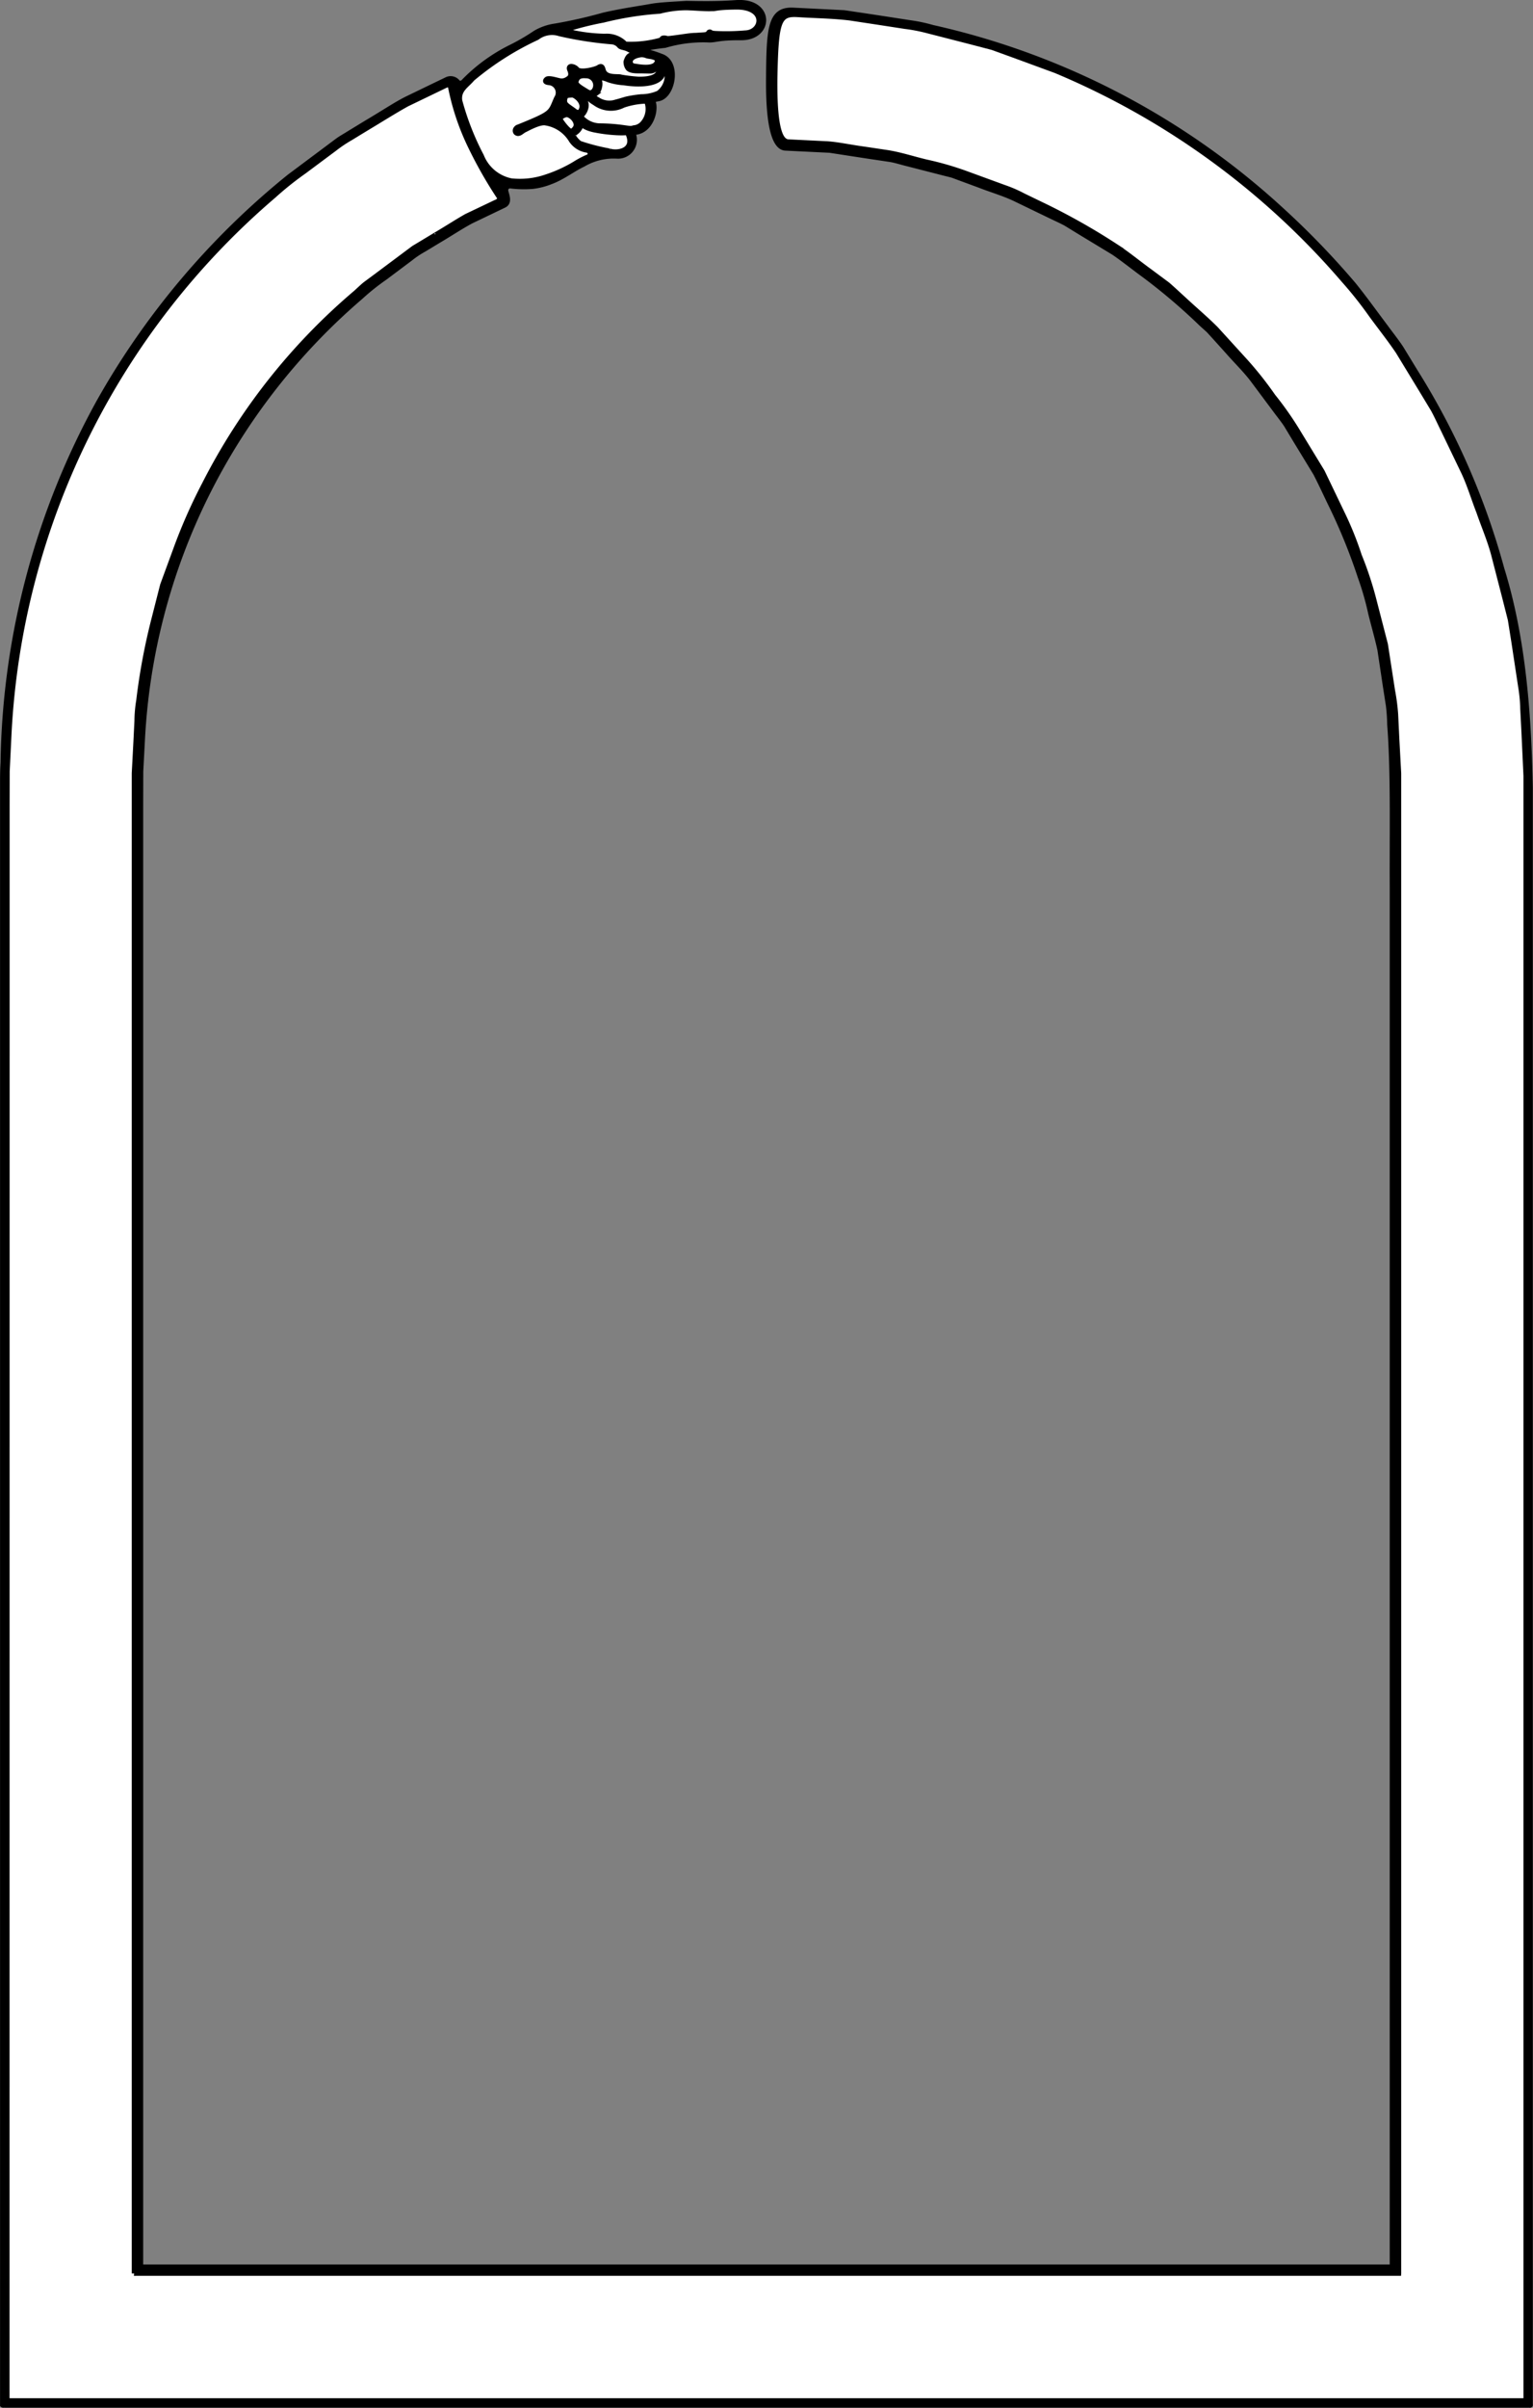 <svg id="Calque_1" data-name="Calque 1" xmlns="http://www.w3.org/2000/svg" viewBox="0 0 120.257 188.743">
  <rect x="0" y="0" width="120.257" height="188.743" fill="#808080" stroke="none"/>
  <defs>
    <style>
      .cls-1, .cls-2 {
        stroke: #000;
        stroke-width: 0.375px;
      }

      .cls-2 {
        fill: #fff;
      }
    </style>
  </defs>
  <title>porte copie 2</title>
  <g>
    <path class="cls-1" d="M129.3,161.086l-.516.1c.41.508,0,2.566-1.526,2.547a1.289,1.289,0,0,1-1.244,1.856,4.719,4.719,0,0,0-2.653.647c-.813.385-1.6,1.016-2.525,1.358a5.5,5.5,0,0,1-1.474.372,8.746,8.746,0,0,1-1.712-.043.326.326,0,0,0-.353.323c.012.276.387.929-.116,1.189l-2.612,1.253c-.849.457-1.654,1-2.486,1.487l-.627.379-.157.095-.439.264a7.339,7.339,0,0,0-1.032.691l-1.99,1.492a18.11,18.11,0,0,0-1.943,1.55A49.358,49.358,0,0,0,93.775,192.24,48.75,48.75,0,0,0,88.8,211.33l-.132,2.486-.007,2.772V331c-.007.075.115.021.166.038h97.836c.049-.019.178.043.16-.043V222.921c-.022-4.355.089-9.058-.2-12.786a14,14,0,0,0-.1-1.475l-.228-1.46-.44-2.923c-.209-.961-.488-1.907-.723-2.863a22.451,22.451,0,0,0-.814-2.836,44.78,44.78,0,0,0-2.21-5.471c-.435-.883-.838-1.783-1.291-2.657l-1.539-2.524-.763-1.266c-.272-.41-.587-.791-.878-1.189l-1.768-2.37c-.6-.784-1.314-1.469-1.961-2.212l-.992-1.1-.5-.547-.55-.495a46.06,46.06,0,0,0-4.5-3.831c-.8-.581-1.565-1.2-2.376-1.759l-2.529-1.531-1.26-.772c-.435-.23-.887-.428-1.329-.645l-2.66-1.285c-.891-.419-1.843-.691-2.759-1.049l-1.386-.511-.692-.257c-.235-.073-.476-.123-.714-.186l-2.861-.734c-.479-.112-.947-.277-1.435-.347l-1.462-.218-.611-.093-.861-.132-1.722-.266-3.485-.17c-.744-.04-1.34-1.309-1.328-5.228.026-4.083.074-5.68,1.921-5.606l4.014.2,1.816.27,1,.152.523.08.267.041,1.533.237a12.731,12.731,0,0,1,1.819.382,59.693,59.693,0,0,1,27.333,14.277,64.226,64.226,0,0,1,5.68,5.875c.864,1.068,1.667,2.194,2.5,3.3.408.56.843,1.1,1.229,1.682l1.09,1.786a57.542,57.542,0,0,1,6.816,15.521c1.7,5.477,2.126,11.483,2.235,17.151q0,8.1,0,16.363c0,11.009,0,22.206,0,33.506,0,23.261,0,46.948,0,70.372v6.5c.039.12-.122.038-.178.063H78c-.062-.008-.158.018-.191-.018V335.4q0-2.862,0-5.7,0-3.646,0-7.219c0-27.867,0-53.868,0-76.965q0-8.661,0-16.762,0-4.046,0-7.942v-5.754c0-.626-.006-1.245.038-1.944a60.3,60.3,0,0,1,7.561-28.346A61.311,61.311,0,0,1,100.3,167.19l3.757-2.807c.3-.224.624-.394.928-.589l.438-.267.129-.079.439-.268.41-.249c1.333-.787,2.344-1.471,3.2-1.885l1.927-.932,1.093-.526a.706.706,0,0,1,.926.214.325.325,0,0,0,.425-.061,13.522,13.522,0,0,1,3.738-2.72,16.207,16.207,0,0,0,1.887-1.1,4.262,4.262,0,0,1,1.6-.552,37.5,37.5,0,0,0,3.778-.857c1.521-.347,3.066-.557,3.771-.693.692-.114,1.609-.153,2.715-.223,1.114.021,2.419.046,3.9-.061,2.851-.2,2.8,2.791.391,2.773-1.927-.012-1.978.217-2.644.171a10.553,10.553,0,0,0-3.323.429,15.8,15.8,0,0,0-2.049.343,8.425,8.425,0,0,1,1.731.483C130.913,158.188,130.445,160.835,129.3,161.086Z" transform="translate(-77.617 -153.341)"/>
    <path class="cls-2" d="M114.4,164.585a33.793,33.793,0,0,0,2.308,4.11c.172.187.091.394-.215.5l-.839.4-1.451.691c-.623.351-1.392.845-2.389,1.442.168-.1.007-.006-.426.255l-.375.226-.955.575-1.463,1.093-1.538,1.148-.8.592c-.259.212-.5.452-.756.68a48.486,48.486,0,0,0-11.856,15,42.005,42.005,0,0,0-2.269,5.15l-1.012,2.753-.743,2.916a49.02,49.02,0,0,0-1.13,6.134,10.278,10.278,0,0,0-.141,1.6l-.08,1.625-.086,1.642-.045.83v.923c0,9.87,0,20.561,0,31.947,0,22.773,0,48.328,0,75.66q0,3.784,0,7.638v1.434a.5.5,0,0,0,.109,0h99.1a.426.426,0,0,0,0-.062v-3.878c0-23.5,0-47.128,0-70.194,0-11.533,0-22.925,0-34.088q0-4.186,0-8.329v-1.033l-.051-.932-.1-1.859-.089-1.854a16.082,16.082,0,0,0-.24-1.831l-.562-3.635-.914-3.537a27.057,27.057,0,0,0-1.141-3.439,25.761,25.761,0,0,0-1.349-3.336l-1.548-3.224-1.848-3.032a25.549,25.549,0,0,0-2.013-2.887,28.068,28.068,0,0,0-2.166-2.738L173,179.107c-.813-.812-1.692-1.548-2.524-2.326-.423-.381-.834-.774-1.263-1.144l-1.362-1.012c-.914-.659-1.779-1.382-2.714-1.99a51.25,51.25,0,0,0-5.769-3.248l-1.471-.711a10.309,10.309,0,0,0-1.489-.647l-3.026-1.106a23.887,23.887,0,0,0-3.056-.882c-1.026-.24-2.026-.575-3.055-.743l-1.822-.273c-1.186-.157-2.232-.4-3.124-.433l-2.858-.14c-.5-.026-1.1-.633-1.053-4.974.086-4.492.293-5.055,1.728-4.984,1.38.09,2.768.1,4.141.266l2.054.311,1.027.158,1.244.192a13.43,13.43,0,0,1,1.729.33l3.416.876,1.706.446,1.657.6,3.311,1.215a60.634,60.634,0,0,1,22.587,16.422,30.673,30.673,0,0,1,2.187,2.758c.694.947,1.427,1.868,2.083,2.84l1.833,3.01.911,1.508c.284.513.521,1.053.783,1.578l1.528,3.177c.521,1.054.847,2.191,1.276,3.285.383,1.11.853,2.194,1.157,3.329l.881,3.414.434,1.709.277,1.74.529,3.485a12.055,12.055,0,0,1,.166,1.751l.091,1.758.163,3.5v13.015l0,26.03,0,52.06,0,26.363v9.767c-.016.043.039.158-.048.129H172.383l-52.06,0-26.03,0h-16c-.055,0-.141.023-.115-.062V322.484l.006-89.175v-16.72l.007-2.8.147-3.011A59.436,59.436,0,0,1,99.1,168.686a24.691,24.691,0,0,1,2.353-1.882l2.417-1.8a10.466,10.466,0,0,1,1.251-.839l.53-.324.19-.116.76-.462c.981-.585,1.945-1.2,2.944-1.754l3.088-1.489a.333.333,0,0,1,.3.058A19.118,19.118,0,0,0,114.4,164.585Z" transform="translate(-77.617 -153.341)"/>
    <path class="cls-2" d="M118.049,163.48a.255.255,0,0,0,.032.26c.241.216.466-.1.7-.207.187-.087,1.18-.655,1.654-.542a2.848,2.848,0,0,1,1.99,1.354,1.8,1.8,0,0,0,1.155.763c.381.032.427.427.146.53a7.083,7.083,0,0,0-1.027.542,10.957,10.957,0,0,1-2.2,1.008,6.352,6.352,0,0,1-2.772.322,3.177,3.177,0,0,1-2.336-1.946,21.045,21.045,0,0,1-1.7-4.335c-.114-.854.532-1.158.986-1.708a22.8,22.8,0,0,1,5.08-3.228,1.915,1.915,0,0,1,1.754-.3,28.875,28.875,0,0,0,4.168.643.875.875,0,0,1,.516.293c.114.157.433.129.739.3a1.936,1.936,0,0,0,.482.184c-.191.351-.481.036-.7.763a.85.85,0,0,0,.161.525c.213.247.819.2,1.062.205l.64.014c.577.017.659-.573.709-.375.254,1-1.142,1-1.607.992a12.577,12.577,0,0,1-1.342-.16c-.222-.1-1.248.131-1.4-.582-.045-.112-.081-.374-.378-.175-.225.15-1.4.44-1.661.162a.664.664,0,0,0-.414-.237c-.189-.028-.263.09-.189.268.1.223.166.546-.153.71a.779.779,0,0,1-.677.126c-.258-.055-.764-.218-.948-.119-.141.1-.223.265.193.3a.777.777,0,0,1,.554,1.208c-.519,1.16-.241,1.135-2.972,2.242A.368.368,0,0,0,118.049,163.48Z" transform="translate(-77.617 -153.341)"/>
    <path class="cls-2" d="M122.616,161.972c-.512-.383-.855-.465-.634-1.027.017-.1.147-.133.532-.145.206-.006,1.046.595.64,1.244C123.046,162.149,122.918,162.236,122.616,161.972Z" transform="translate(-77.617 -153.341)"/>
    <path class="cls-2" d="M122.472,163.619c-.2.119-.876-.828-.882-.892-.005-.1-.034-.241.418-.389.209-.054.709.258.794.715C122.859,163.365,122.511,163.593,122.472,163.619Z" transform="translate(-77.617 -153.341)"/>
    <path class="cls-2" d="M123.585,160.462c-.264-.173-.846-.469-.774-.726.086-.305.236-.489.768-.444a.73.73,0,0,1,.6,1.184C124,160.607,123.941,160.691,123.585,160.462Z" transform="translate(-77.617 -153.341)"/>
    <path class="cls-2" d="M126.867,163.819c.6,1.314-.8,1.571-1.45,1.348a16.155,16.155,0,0,1-2.32-.6c-.241-.176-.678-.669-.42-.763a1.12,1.12,0,0,0,.471-.495c.037-.065-.147-.42-.068-.435.059,0,.08.416,1.109.649a11.914,11.914,0,0,0,1.671.224,6.873,6.873,0,0,0,.9.006A.094.094,0,0,1,126.867,163.819Z" transform="translate(-77.617 -153.341)"/>
    <path class="cls-2" d="M128.212,161.282a5.975,5.975,0,0,0-1.695.317,2.13,2.13,0,0,1-2.259-.191c-.322-.179-.451-.369-.7-.48-.2-.087-.457-.324-.231.084.112.2.323.291.28.683a1.223,1.223,0,0,1-.385.72c-.038.025-.085.046-.044.06a1.971,1.971,0,0,0,1.548.723c1.456.02,2.121.221,2.413.2a.9.9,0,0,0,.187-.046,1.015,1.015,0,0,0,.669-.316,1.679,1.679,0,0,0,.386-1.622C128.334,161.333,128.277,161.272,128.212,161.282Z" transform="translate(-77.617 -153.341)"/>
    <path class="cls-2" d="M129.785,158.526a1.72,1.72,0,0,1-.523,2.108,3.393,3.393,0,0,1-1.334.28,9.335,9.335,0,0,0-1.2.188c-.332.1-.6.181-.78.224a1.658,1.658,0,0,1-1.338-.121c-.183-.122-.574-.289-.38-.431a.876.876,0,0,0,.43-.626c.138-.533-.27-.762.055-.715a2.02,2.02,0,0,1,.616.168,4.536,4.536,0,0,0,1.222.237,7.108,7.108,0,0,0,1.5.085c.963-.062,1.738-.4,1.582-1.234C129.636,158.565,129.728,158.459,129.785,158.526Z" transform="translate(-77.617 -153.341)"/>
    <path class="cls-2" d="M127.87,157.645a1.016,1.016,0,0,1,.509.089c.231.058,1.021.073.734.559s-1.376.273-1.769.211a.317.317,0,0,1-.272-.263C127.047,158.107,127.079,157.767,127.87,157.645Z" transform="translate(-77.617 -153.341)"/>
    <path class="cls-2" d="M133.484,154.026c-.451.033-1.209-.041-1.992-.069a8.469,8.469,0,0,0-2.116.271,25.168,25.168,0,0,0-4.433.7,23.757,23.757,0,0,0-3.082.789,13.029,13.029,0,0,0,3.2.456,2.028,2.028,0,0,1,1.621.622,8.8,8.8,0,0,0,2.823-.335c.027-.077.035-.162.245-.15.189.007.1.068.439.031.88-.1,1.546-.238,2-.236l.688-.046c.389-.042.248-.174.386-.215.12-.037.038.087.456.111a17.356,17.356,0,0,0,2.351-.042c1.37-.036,1.718-2.039-.716-2.01C133.708,153.923,133.734,154.057,133.484,154.026Z" transform="translate(-77.617 -153.341)"/>
  </g>
</svg>
